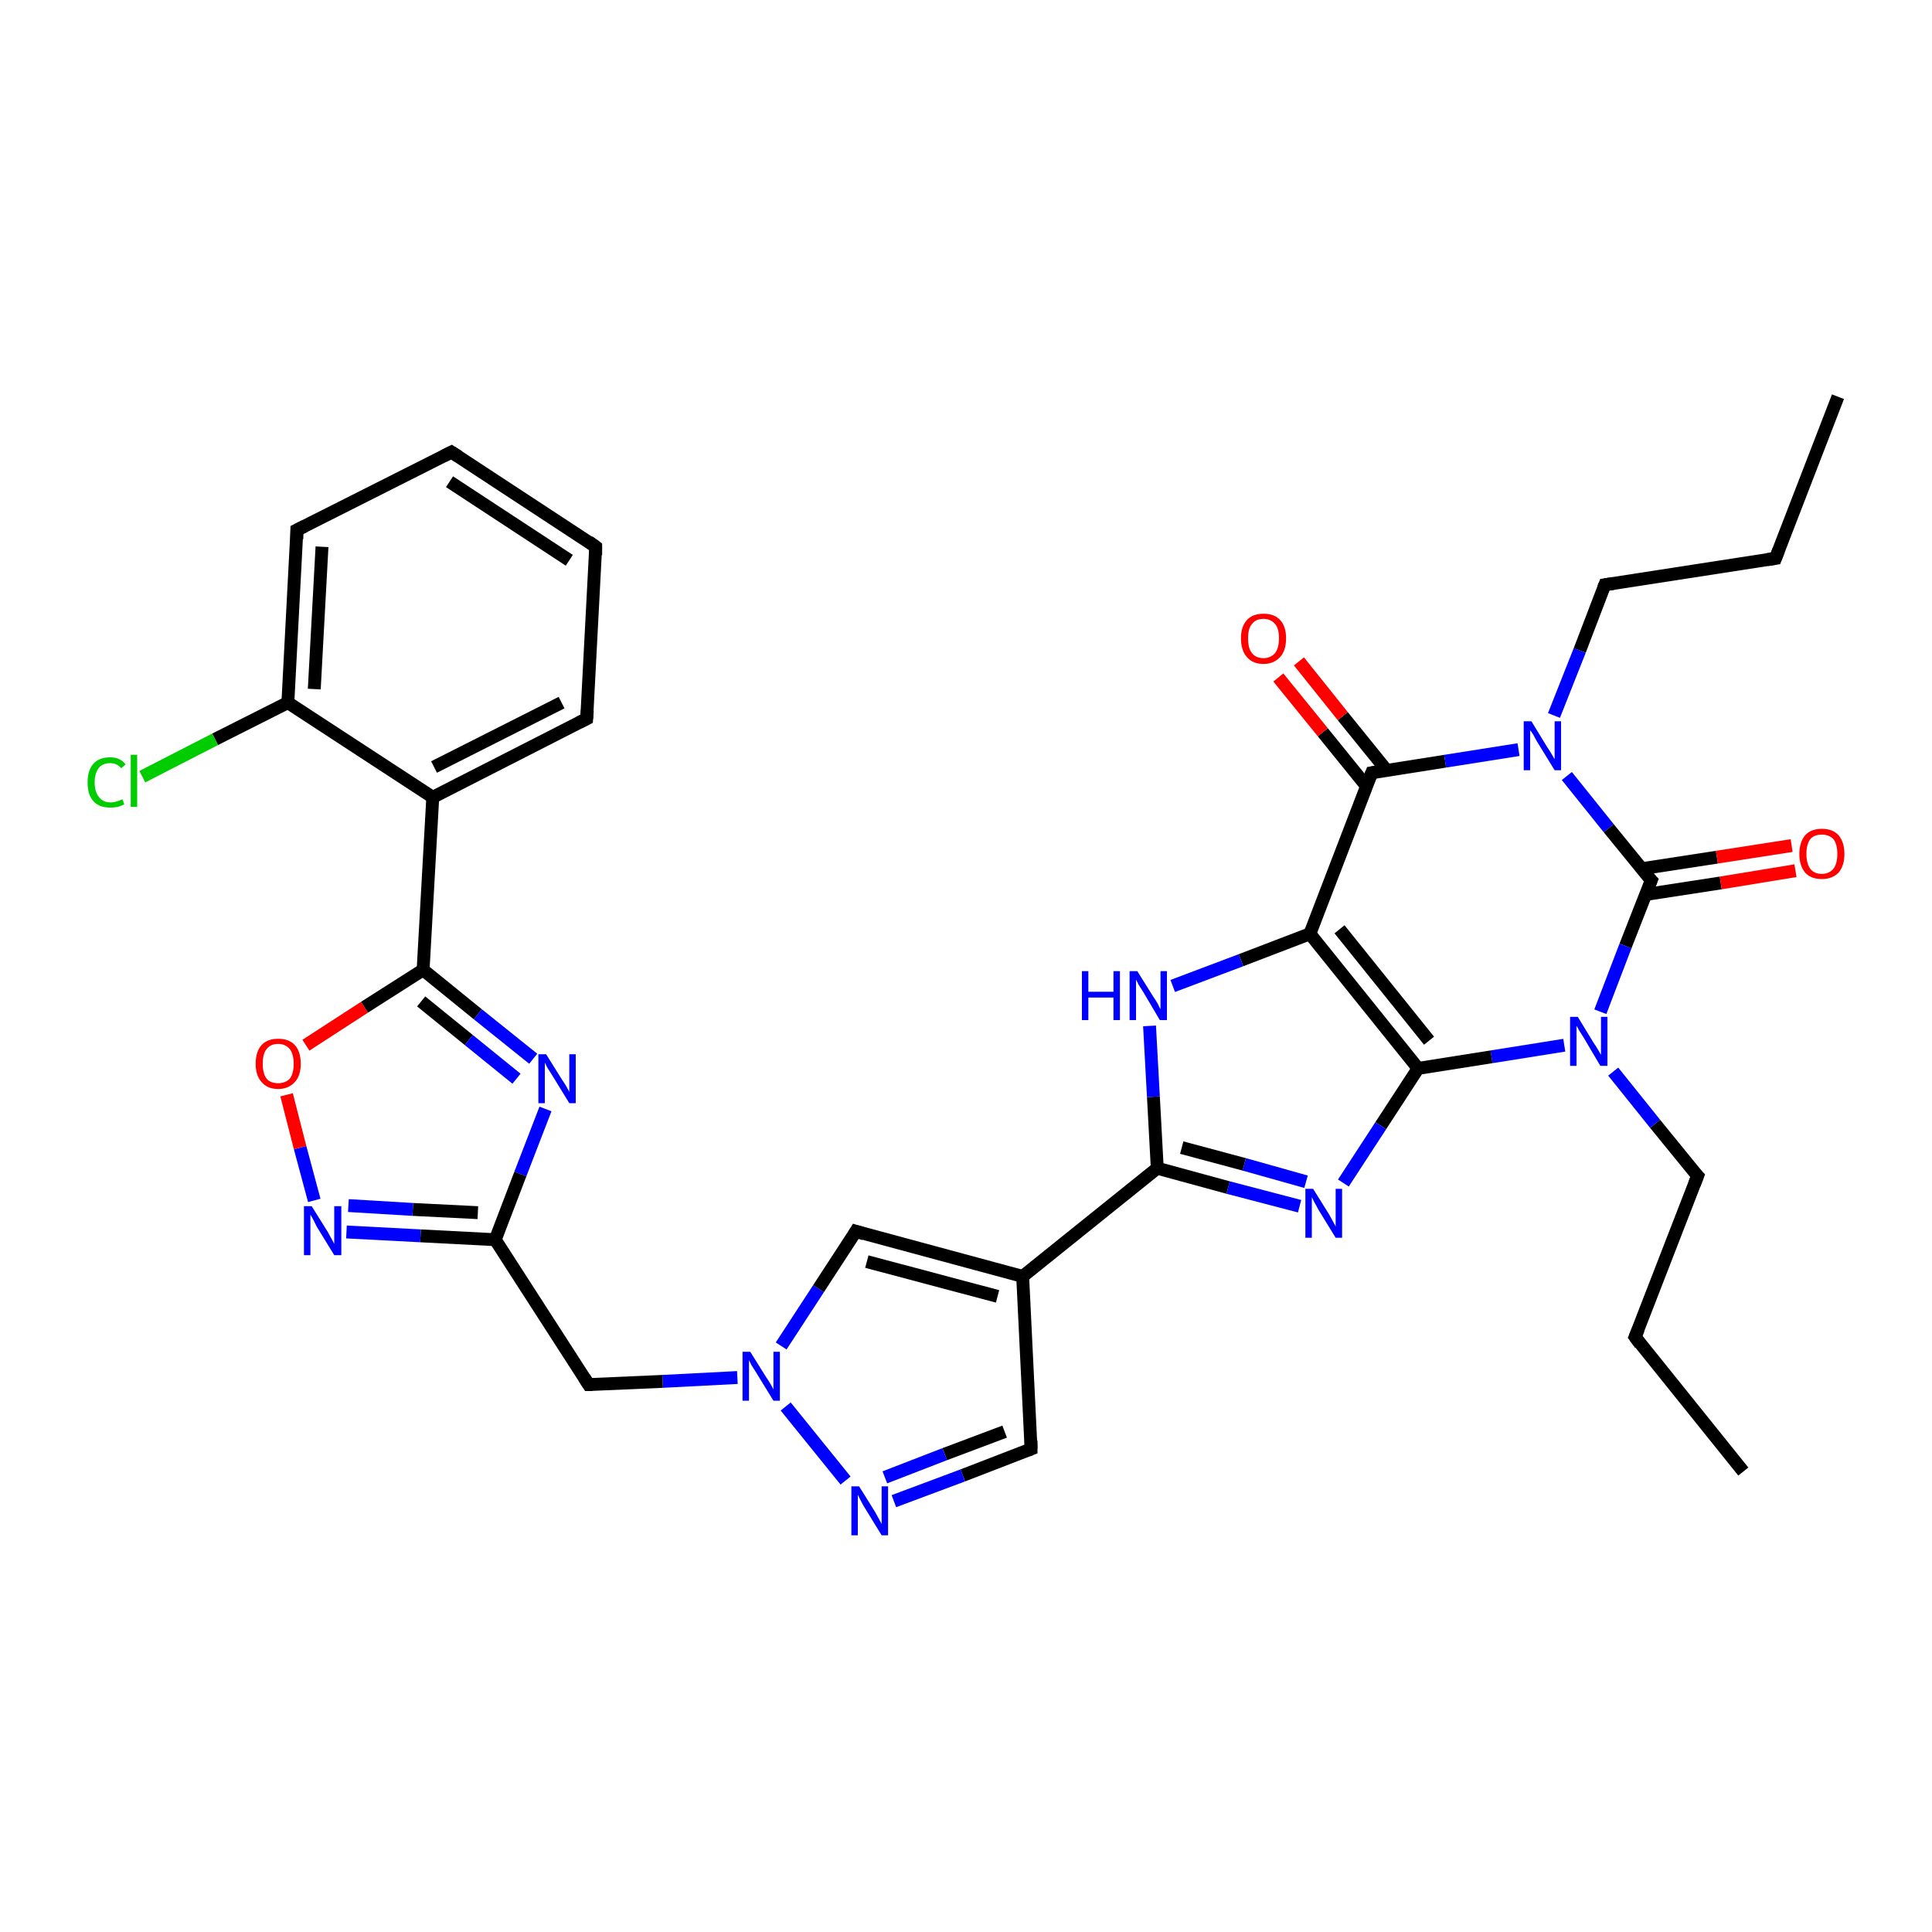 <?xml version='1.0' encoding='iso-8859-1'?>
<svg version='1.1' baseProfile='full'
              xmlns='http://www.w3.org/2000/svg'
                      xmlns:rdkit='http://www.rdkit.org/xml'
                      xmlns:xlink='http://www.w3.org/1999/xlink'
                  xml:space='preserve'
width='300px' height='300px' viewBox='0 0 300 300'>
<!-- END OF HEADER -->
<rect style='opacity:1.0;fill:#FFFFFF;stroke:none' width='300.0' height='300.0' x='0.0' y='0.0'> </rect>
<path class='bond-0 atom-0 atom-1' d='M 270.7,228.5 L 253.9,207.6' style='fill:none;fill-rule:evenodd;stroke:#000000;stroke-width:2.0px;stroke-linecap:butt;stroke-linejoin:miter;stroke-opacity:1' />
<path class='bond-1 atom-1 atom-2' d='M 253.9,207.6 L 263.6,182.6' style='fill:none;fill-rule:evenodd;stroke:#000000;stroke-width:2.0px;stroke-linecap:butt;stroke-linejoin:miter;stroke-opacity:1' />
<path class='bond-2 atom-2 atom-3' d='M 263.6,182.6 L 257.0,174.5' style='fill:none;fill-rule:evenodd;stroke:#000000;stroke-width:2.0px;stroke-linecap:butt;stroke-linejoin:miter;stroke-opacity:1' />
<path class='bond-2 atom-2 atom-3' d='M 257.0,174.5 L 250.5,166.4' style='fill:none;fill-rule:evenodd;stroke:#0000FF;stroke-width:2.0px;stroke-linecap:butt;stroke-linejoin:miter;stroke-opacity:1' />
<path class='bond-3 atom-3 atom-4' d='M 242.9,162.3 L 231.6,164.1' style='fill:none;fill-rule:evenodd;stroke:#0000FF;stroke-width:2.0px;stroke-linecap:butt;stroke-linejoin:miter;stroke-opacity:1' />
<path class='bond-3 atom-3 atom-4' d='M 231.6,164.1 L 220.2,165.9' style='fill:none;fill-rule:evenodd;stroke:#000000;stroke-width:2.0px;stroke-linecap:butt;stroke-linejoin:miter;stroke-opacity:1' />
<path class='bond-4 atom-4 atom-5' d='M 220.2,165.9 L 214.4,174.8' style='fill:none;fill-rule:evenodd;stroke:#000000;stroke-width:2.0px;stroke-linecap:butt;stroke-linejoin:miter;stroke-opacity:1' />
<path class='bond-4 atom-4 atom-5' d='M 214.4,174.8 L 208.6,183.7' style='fill:none;fill-rule:evenodd;stroke:#0000FF;stroke-width:2.0px;stroke-linecap:butt;stroke-linejoin:miter;stroke-opacity:1' />
<path class='bond-5 atom-5 atom-6' d='M 201.8,187.3 L 190.7,184.4' style='fill:none;fill-rule:evenodd;stroke:#0000FF;stroke-width:2.0px;stroke-linecap:butt;stroke-linejoin:miter;stroke-opacity:1' />
<path class='bond-5 atom-5 atom-6' d='M 190.7,184.4 L 179.7,181.4' style='fill:none;fill-rule:evenodd;stroke:#000000;stroke-width:2.0px;stroke-linecap:butt;stroke-linejoin:miter;stroke-opacity:1' />
<path class='bond-5 atom-5 atom-6' d='M 202.8,183.5 L 193.2,180.8' style='fill:none;fill-rule:evenodd;stroke:#0000FF;stroke-width:2.0px;stroke-linecap:butt;stroke-linejoin:miter;stroke-opacity:1' />
<path class='bond-5 atom-5 atom-6' d='M 193.2,180.8 L 183.5,178.2' style='fill:none;fill-rule:evenodd;stroke:#000000;stroke-width:2.0px;stroke-linecap:butt;stroke-linejoin:miter;stroke-opacity:1' />
<path class='bond-6 atom-6 atom-7' d='M 179.7,181.4 L 179.1,170.3' style='fill:none;fill-rule:evenodd;stroke:#000000;stroke-width:2.0px;stroke-linecap:butt;stroke-linejoin:miter;stroke-opacity:1' />
<path class='bond-6 atom-6 atom-7' d='M 179.1,170.3 L 178.5,159.3' style='fill:none;fill-rule:evenodd;stroke:#0000FF;stroke-width:2.0px;stroke-linecap:butt;stroke-linejoin:miter;stroke-opacity:1' />
<path class='bond-7 atom-7 atom-8' d='M 182.1,153.1 L 192.7,149.1' style='fill:none;fill-rule:evenodd;stroke:#0000FF;stroke-width:2.0px;stroke-linecap:butt;stroke-linejoin:miter;stroke-opacity:1' />
<path class='bond-7 atom-7 atom-8' d='M 192.7,149.1 L 203.4,145.0' style='fill:none;fill-rule:evenodd;stroke:#000000;stroke-width:2.0px;stroke-linecap:butt;stroke-linejoin:miter;stroke-opacity:1' />
<path class='bond-8 atom-8 atom-9' d='M 203.4,145.0 L 213.0,120.0' style='fill:none;fill-rule:evenodd;stroke:#000000;stroke-width:2.0px;stroke-linecap:butt;stroke-linejoin:miter;stroke-opacity:1' />
<path class='bond-9 atom-9 atom-10' d='M 215.3,119.6 L 208.5,111.2' style='fill:none;fill-rule:evenodd;stroke:#000000;stroke-width:2.0px;stroke-linecap:butt;stroke-linejoin:miter;stroke-opacity:1' />
<path class='bond-9 atom-9 atom-10' d='M 208.5,111.2 L 201.7,102.7' style='fill:none;fill-rule:evenodd;stroke:#FF0000;stroke-width:2.0px;stroke-linecap:butt;stroke-linejoin:miter;stroke-opacity:1' />
<path class='bond-9 atom-9 atom-10' d='M 212.2,122.1 L 205.4,113.7' style='fill:none;fill-rule:evenodd;stroke:#000000;stroke-width:2.0px;stroke-linecap:butt;stroke-linejoin:miter;stroke-opacity:1' />
<path class='bond-9 atom-9 atom-10' d='M 205.4,113.7 L 198.5,105.2' style='fill:none;fill-rule:evenodd;stroke:#FF0000;stroke-width:2.0px;stroke-linecap:butt;stroke-linejoin:miter;stroke-opacity:1' />
<path class='bond-10 atom-9 atom-11' d='M 213.0,120.0 L 224.4,118.2' style='fill:none;fill-rule:evenodd;stroke:#000000;stroke-width:2.0px;stroke-linecap:butt;stroke-linejoin:miter;stroke-opacity:1' />
<path class='bond-10 atom-9 atom-11' d='M 224.4,118.2 L 235.8,116.4' style='fill:none;fill-rule:evenodd;stroke:#0000FF;stroke-width:2.0px;stroke-linecap:butt;stroke-linejoin:miter;stroke-opacity:1' />
<path class='bond-11 atom-11 atom-12' d='M 241.3,111.1 L 245.3,101.0' style='fill:none;fill-rule:evenodd;stroke:#0000FF;stroke-width:2.0px;stroke-linecap:butt;stroke-linejoin:miter;stroke-opacity:1' />
<path class='bond-11 atom-11 atom-12' d='M 245.3,101.0 L 249.2,90.8' style='fill:none;fill-rule:evenodd;stroke:#000000;stroke-width:2.0px;stroke-linecap:butt;stroke-linejoin:miter;stroke-opacity:1' />
<path class='bond-12 atom-12 atom-13' d='M 249.2,90.8 L 275.7,86.7' style='fill:none;fill-rule:evenodd;stroke:#000000;stroke-width:2.0px;stroke-linecap:butt;stroke-linejoin:miter;stroke-opacity:1' />
<path class='bond-13 atom-13 atom-14' d='M 275.7,86.7 L 285.4,61.6' style='fill:none;fill-rule:evenodd;stroke:#000000;stroke-width:2.0px;stroke-linecap:butt;stroke-linejoin:miter;stroke-opacity:1' />
<path class='bond-14 atom-11 atom-15' d='M 243.3,120.5 L 249.8,128.6' style='fill:none;fill-rule:evenodd;stroke:#0000FF;stroke-width:2.0px;stroke-linecap:butt;stroke-linejoin:miter;stroke-opacity:1' />
<path class='bond-14 atom-11 atom-15' d='M 249.8,128.6 L 256.4,136.7' style='fill:none;fill-rule:evenodd;stroke:#000000;stroke-width:2.0px;stroke-linecap:butt;stroke-linejoin:miter;stroke-opacity:1' />
<path class='bond-15 atom-15 atom-16' d='M 255.5,138.9 L 267.2,137.1' style='fill:none;fill-rule:evenodd;stroke:#000000;stroke-width:2.0px;stroke-linecap:butt;stroke-linejoin:miter;stroke-opacity:1' />
<path class='bond-15 atom-15 atom-16' d='M 267.2,137.1 L 278.8,135.2' style='fill:none;fill-rule:evenodd;stroke:#FF0000;stroke-width:2.0px;stroke-linecap:butt;stroke-linejoin:miter;stroke-opacity:1' />
<path class='bond-15 atom-15 atom-16' d='M 254.9,134.9 L 266.6,133.1' style='fill:none;fill-rule:evenodd;stroke:#000000;stroke-width:2.0px;stroke-linecap:butt;stroke-linejoin:miter;stroke-opacity:1' />
<path class='bond-15 atom-15 atom-16' d='M 266.6,133.1 L 278.2,131.3' style='fill:none;fill-rule:evenodd;stroke:#FF0000;stroke-width:2.0px;stroke-linecap:butt;stroke-linejoin:miter;stroke-opacity:1' />
<path class='bond-16 atom-6 atom-17' d='M 179.7,181.4 L 158.8,198.2' style='fill:none;fill-rule:evenodd;stroke:#000000;stroke-width:2.0px;stroke-linecap:butt;stroke-linejoin:miter;stroke-opacity:1' />
<path class='bond-17 atom-17 atom-18' d='M 158.8,198.2 L 160.1,225.0' style='fill:none;fill-rule:evenodd;stroke:#000000;stroke-width:2.0px;stroke-linecap:butt;stroke-linejoin:miter;stroke-opacity:1' />
<path class='bond-18 atom-18 atom-19' d='M 160.1,225.0 L 149.5,229.1' style='fill:none;fill-rule:evenodd;stroke:#000000;stroke-width:2.0px;stroke-linecap:butt;stroke-linejoin:miter;stroke-opacity:1' />
<path class='bond-18 atom-18 atom-19' d='M 149.5,229.1 L 138.8,233.1' style='fill:none;fill-rule:evenodd;stroke:#0000FF;stroke-width:2.0px;stroke-linecap:butt;stroke-linejoin:miter;stroke-opacity:1' />
<path class='bond-18 atom-18 atom-19' d='M 156.0,222.3 L 146.7,225.8' style='fill:none;fill-rule:evenodd;stroke:#000000;stroke-width:2.0px;stroke-linecap:butt;stroke-linejoin:miter;stroke-opacity:1' />
<path class='bond-18 atom-18 atom-19' d='M 146.7,225.8 L 137.4,229.4' style='fill:none;fill-rule:evenodd;stroke:#0000FF;stroke-width:2.0px;stroke-linecap:butt;stroke-linejoin:miter;stroke-opacity:1' />
<path class='bond-19 atom-19 atom-20' d='M 131.3,229.9 L 122.0,218.4' style='fill:none;fill-rule:evenodd;stroke:#0000FF;stroke-width:2.0px;stroke-linecap:butt;stroke-linejoin:miter;stroke-opacity:1' />
<path class='bond-20 atom-20 atom-21' d='M 114.5,213.9 L 102.9,214.5' style='fill:none;fill-rule:evenodd;stroke:#0000FF;stroke-width:2.0px;stroke-linecap:butt;stroke-linejoin:miter;stroke-opacity:1' />
<path class='bond-20 atom-20 atom-21' d='M 102.9,214.5 L 91.4,215.0' style='fill:none;fill-rule:evenodd;stroke:#000000;stroke-width:2.0px;stroke-linecap:butt;stroke-linejoin:miter;stroke-opacity:1' />
<path class='bond-21 atom-21 atom-22' d='M 91.4,215.0 L 76.9,192.5' style='fill:none;fill-rule:evenodd;stroke:#000000;stroke-width:2.0px;stroke-linecap:butt;stroke-linejoin:miter;stroke-opacity:1' />
<path class='bond-22 atom-22 atom-23' d='M 76.9,192.5 L 65.3,191.9' style='fill:none;fill-rule:evenodd;stroke:#000000;stroke-width:2.0px;stroke-linecap:butt;stroke-linejoin:miter;stroke-opacity:1' />
<path class='bond-22 atom-22 atom-23' d='M 65.3,191.9 L 53.8,191.3' style='fill:none;fill-rule:evenodd;stroke:#0000FF;stroke-width:2.0px;stroke-linecap:butt;stroke-linejoin:miter;stroke-opacity:1' />
<path class='bond-22 atom-22 atom-23' d='M 74.2,188.3 L 64.1,187.8' style='fill:none;fill-rule:evenodd;stroke:#000000;stroke-width:2.0px;stroke-linecap:butt;stroke-linejoin:miter;stroke-opacity:1' />
<path class='bond-22 atom-22 atom-23' d='M 64.1,187.8 L 54.1,187.2' style='fill:none;fill-rule:evenodd;stroke:#0000FF;stroke-width:2.0px;stroke-linecap:butt;stroke-linejoin:miter;stroke-opacity:1' />
<path class='bond-23 atom-23 atom-24' d='M 48.8,186.4 L 46.6,178.2' style='fill:none;fill-rule:evenodd;stroke:#0000FF;stroke-width:2.0px;stroke-linecap:butt;stroke-linejoin:miter;stroke-opacity:1' />
<path class='bond-23 atom-23 atom-24' d='M 46.6,178.2 L 44.5,170.0' style='fill:none;fill-rule:evenodd;stroke:#FF0000;stroke-width:2.0px;stroke-linecap:butt;stroke-linejoin:miter;stroke-opacity:1' />
<path class='bond-24 atom-24 atom-25' d='M 47.5,162.3 L 56.6,156.4' style='fill:none;fill-rule:evenodd;stroke:#FF0000;stroke-width:2.0px;stroke-linecap:butt;stroke-linejoin:miter;stroke-opacity:1' />
<path class='bond-24 atom-24 atom-25' d='M 56.6,156.4 L 65.7,150.6' style='fill:none;fill-rule:evenodd;stroke:#000000;stroke-width:2.0px;stroke-linecap:butt;stroke-linejoin:miter;stroke-opacity:1' />
<path class='bond-25 atom-25 atom-26' d='M 65.7,150.6 L 74.2,157.5' style='fill:none;fill-rule:evenodd;stroke:#000000;stroke-width:2.0px;stroke-linecap:butt;stroke-linejoin:miter;stroke-opacity:1' />
<path class='bond-25 atom-25 atom-26' d='M 74.2,157.5 L 82.8,164.4' style='fill:none;fill-rule:evenodd;stroke:#0000FF;stroke-width:2.0px;stroke-linecap:butt;stroke-linejoin:miter;stroke-opacity:1' />
<path class='bond-25 atom-25 atom-26' d='M 65.4,155.5 L 72.8,161.5' style='fill:none;fill-rule:evenodd;stroke:#000000;stroke-width:2.0px;stroke-linecap:butt;stroke-linejoin:miter;stroke-opacity:1' />
<path class='bond-25 atom-25 atom-26' d='M 72.8,161.5 L 80.2,167.5' style='fill:none;fill-rule:evenodd;stroke:#0000FF;stroke-width:2.0px;stroke-linecap:butt;stroke-linejoin:miter;stroke-opacity:1' />
<path class='bond-26 atom-25 atom-27' d='M 65.7,150.6 L 67.2,123.8' style='fill:none;fill-rule:evenodd;stroke:#000000;stroke-width:2.0px;stroke-linecap:butt;stroke-linejoin:miter;stroke-opacity:1' />
<path class='bond-27 atom-27 atom-28' d='M 67.2,123.8 L 91.1,111.6' style='fill:none;fill-rule:evenodd;stroke:#000000;stroke-width:2.0px;stroke-linecap:butt;stroke-linejoin:miter;stroke-opacity:1' />
<path class='bond-27 atom-27 atom-28' d='M 67.4,119.1 L 87.2,109.1' style='fill:none;fill-rule:evenodd;stroke:#000000;stroke-width:2.0px;stroke-linecap:butt;stroke-linejoin:miter;stroke-opacity:1' />
<path class='bond-28 atom-28 atom-29' d='M 91.1,111.6 L 92.5,84.9' style='fill:none;fill-rule:evenodd;stroke:#000000;stroke-width:2.0px;stroke-linecap:butt;stroke-linejoin:miter;stroke-opacity:1' />
<path class='bond-29 atom-29 atom-30' d='M 92.5,84.9 L 70.1,70.2' style='fill:none;fill-rule:evenodd;stroke:#000000;stroke-width:2.0px;stroke-linecap:butt;stroke-linejoin:miter;stroke-opacity:1' />
<path class='bond-29 atom-29 atom-30' d='M 88.4,87.0 L 69.8,74.8' style='fill:none;fill-rule:evenodd;stroke:#000000;stroke-width:2.0px;stroke-linecap:butt;stroke-linejoin:miter;stroke-opacity:1' />
<path class='bond-30 atom-30 atom-31' d='M 70.1,70.2 L 46.1,82.3' style='fill:none;fill-rule:evenodd;stroke:#000000;stroke-width:2.0px;stroke-linecap:butt;stroke-linejoin:miter;stroke-opacity:1' />
<path class='bond-31 atom-31 atom-32' d='M 46.1,82.3 L 44.7,109.1' style='fill:none;fill-rule:evenodd;stroke:#000000;stroke-width:2.0px;stroke-linecap:butt;stroke-linejoin:miter;stroke-opacity:1' />
<path class='bond-31 atom-31 atom-32' d='M 50.0,84.9 L 48.8,107.0' style='fill:none;fill-rule:evenodd;stroke:#000000;stroke-width:2.0px;stroke-linecap:butt;stroke-linejoin:miter;stroke-opacity:1' />
<path class='bond-32 atom-32 atom-33' d='M 44.7,109.1 L 33.4,114.8' style='fill:none;fill-rule:evenodd;stroke:#000000;stroke-width:2.0px;stroke-linecap:butt;stroke-linejoin:miter;stroke-opacity:1' />
<path class='bond-32 atom-32 atom-33' d='M 33.4,114.8 L 22.1,120.6' style='fill:none;fill-rule:evenodd;stroke:#00CC00;stroke-width:2.0px;stroke-linecap:butt;stroke-linejoin:miter;stroke-opacity:1' />
<path class='bond-33 atom-20 atom-34' d='M 121.3,209.0 L 127.1,200.1' style='fill:none;fill-rule:evenodd;stroke:#0000FF;stroke-width:2.0px;stroke-linecap:butt;stroke-linejoin:miter;stroke-opacity:1' />
<path class='bond-33 atom-20 atom-34' d='M 127.1,200.1 L 132.9,191.2' style='fill:none;fill-rule:evenodd;stroke:#000000;stroke-width:2.0px;stroke-linecap:butt;stroke-linejoin:miter;stroke-opacity:1' />
<path class='bond-34 atom-15 atom-3' d='M 256.4,136.7 L 252.4,146.9' style='fill:none;fill-rule:evenodd;stroke:#000000;stroke-width:2.0px;stroke-linecap:butt;stroke-linejoin:miter;stroke-opacity:1' />
<path class='bond-34 atom-15 atom-3' d='M 252.4,146.9 L 248.5,157.1' style='fill:none;fill-rule:evenodd;stroke:#0000FF;stroke-width:2.0px;stroke-linecap:butt;stroke-linejoin:miter;stroke-opacity:1' />
<path class='bond-35 atom-34 atom-17' d='M 132.9,191.2 L 158.8,198.2' style='fill:none;fill-rule:evenodd;stroke:#000000;stroke-width:2.0px;stroke-linecap:butt;stroke-linejoin:miter;stroke-opacity:1' />
<path class='bond-35 atom-34 atom-17' d='M 134.6,195.9 L 154.9,201.3' style='fill:none;fill-rule:evenodd;stroke:#000000;stroke-width:2.0px;stroke-linecap:butt;stroke-linejoin:miter;stroke-opacity:1' />
<path class='bond-36 atom-8 atom-4' d='M 203.4,145.0 L 220.2,165.9' style='fill:none;fill-rule:evenodd;stroke:#000000;stroke-width:2.0px;stroke-linecap:butt;stroke-linejoin:miter;stroke-opacity:1' />
<path class='bond-36 atom-8 atom-4' d='M 208.0,144.3 L 221.9,161.6' style='fill:none;fill-rule:evenodd;stroke:#000000;stroke-width:2.0px;stroke-linecap:butt;stroke-linejoin:miter;stroke-opacity:1' />
<path class='bond-37 atom-26 atom-22' d='M 84.7,172.2 L 80.8,182.3' style='fill:none;fill-rule:evenodd;stroke:#0000FF;stroke-width:2.0px;stroke-linecap:butt;stroke-linejoin:miter;stroke-opacity:1' />
<path class='bond-37 atom-26 atom-22' d='M 80.8,182.3 L 76.9,192.5' style='fill:none;fill-rule:evenodd;stroke:#000000;stroke-width:2.0px;stroke-linecap:butt;stroke-linejoin:miter;stroke-opacity:1' />
<path class='bond-38 atom-32 atom-27' d='M 44.7,109.1 L 67.2,123.8' style='fill:none;fill-rule:evenodd;stroke:#000000;stroke-width:2.0px;stroke-linecap:butt;stroke-linejoin:miter;stroke-opacity:1' />
<path d='M 254.7,208.7 L 253.9,207.6 L 254.4,206.4' style='fill:none;stroke:#000000;stroke-width:2.0px;stroke-linecap:butt;stroke-linejoin:miter;stroke-opacity:1;' />
<path d='M 263.1,183.9 L 263.6,182.6 L 263.2,182.2' style='fill:none;stroke:#000000;stroke-width:2.0px;stroke-linecap:butt;stroke-linejoin:miter;stroke-opacity:1;' />
<path d='M 212.5,121.2 L 213.0,120.0 L 213.6,119.9' style='fill:none;stroke:#000000;stroke-width:2.0px;stroke-linecap:butt;stroke-linejoin:miter;stroke-opacity:1;' />
<path d='M 249.0,91.3 L 249.2,90.8 L 250.5,90.6' style='fill:none;stroke:#000000;stroke-width:2.0px;stroke-linecap:butt;stroke-linejoin:miter;stroke-opacity:1;' />
<path d='M 274.4,86.9 L 275.7,86.7 L 276.2,85.4' style='fill:none;stroke:#000000;stroke-width:2.0px;stroke-linecap:butt;stroke-linejoin:miter;stroke-opacity:1;' />
<path d='M 256.0,136.3 L 256.4,136.7 L 256.2,137.2' style='fill:none;stroke:#000000;stroke-width:2.0px;stroke-linecap:butt;stroke-linejoin:miter;stroke-opacity:1;' />
<path d='M 160.1,223.7 L 160.1,225.0 L 159.6,225.2' style='fill:none;stroke:#000000;stroke-width:2.0px;stroke-linecap:butt;stroke-linejoin:miter;stroke-opacity:1;' />
<path d='M 92.0,215.0 L 91.4,215.0 L 90.7,213.9' style='fill:none;stroke:#000000;stroke-width:2.0px;stroke-linecap:butt;stroke-linejoin:miter;stroke-opacity:1;' />
<path d='M 89.9,112.2 L 91.1,111.6 L 91.2,110.3' style='fill:none;stroke:#000000;stroke-width:2.0px;stroke-linecap:butt;stroke-linejoin:miter;stroke-opacity:1;' />
<path d='M 92.5,86.2 L 92.5,84.9 L 91.4,84.1' style='fill:none;stroke:#000000;stroke-width:2.0px;stroke-linecap:butt;stroke-linejoin:miter;stroke-opacity:1;' />
<path d='M 71.2,70.9 L 70.1,70.2 L 68.9,70.8' style='fill:none;stroke:#000000;stroke-width:2.0px;stroke-linecap:butt;stroke-linejoin:miter;stroke-opacity:1;' />
<path d='M 47.3,81.7 L 46.1,82.3 L 46.1,83.7' style='fill:none;stroke:#000000;stroke-width:2.0px;stroke-linecap:butt;stroke-linejoin:miter;stroke-opacity:1;' />
<path d='M 132.6,191.7 L 132.9,191.2 L 134.2,191.6' style='fill:none;stroke:#000000;stroke-width:2.0px;stroke-linecap:butt;stroke-linejoin:miter;stroke-opacity:1;' />
<path class='atom-3' d='M 245.0 157.9
L 247.5 162.0
Q 247.8 162.4, 248.2 163.1
Q 248.6 163.8, 248.6 163.8
L 248.6 157.9
L 249.6 157.9
L 249.6 165.5
L 248.5 165.5
L 245.9 161.1
Q 245.6 160.6, 245.2 160.0
Q 244.9 159.4, 244.8 159.3
L 244.8 165.5
L 243.8 165.5
L 243.8 157.9
L 245.0 157.9
' fill='#0000FF'/>
<path class='atom-5' d='M 203.9 184.6
L 206.4 188.6
Q 206.6 189.0, 207.0 189.7
Q 207.4 190.4, 207.4 190.5
L 207.4 184.6
L 208.4 184.6
L 208.4 192.2
L 207.4 192.2
L 204.7 187.8
Q 204.4 187.2, 204.1 186.7
Q 203.8 186.1, 203.7 185.9
L 203.7 192.2
L 202.7 192.2
L 202.7 184.6
L 203.9 184.6
' fill='#0000FF'/>
<path class='atom-7' d='M 168.0 150.8
L 169.0 150.8
L 169.0 154.0
L 172.9 154.0
L 172.9 150.8
L 173.9 150.8
L 173.9 158.4
L 172.9 158.4
L 172.9 154.9
L 169.0 154.9
L 169.0 158.4
L 168.0 158.4
L 168.0 150.8
' fill='#0000FF'/>
<path class='atom-7' d='M 176.6 150.8
L 179.1 154.8
Q 179.4 155.2, 179.8 155.9
Q 180.1 156.6, 180.2 156.7
L 180.2 150.8
L 181.2 150.8
L 181.2 158.4
L 180.1 158.4
L 177.5 154.0
Q 177.2 153.5, 176.8 152.9
Q 176.5 152.3, 176.4 152.1
L 176.4 158.4
L 175.4 158.4
L 175.4 150.8
L 176.6 150.8
' fill='#0000FF'/>
<path class='atom-10' d='M 192.7 99.1
Q 192.7 97.3, 193.6 96.3
Q 194.5 95.3, 196.2 95.3
Q 197.9 95.3, 198.8 96.3
Q 199.7 97.3, 199.7 99.1
Q 199.7 101.0, 198.8 102.0
Q 197.8 103.1, 196.2 103.1
Q 194.5 103.1, 193.6 102.0
Q 192.7 101.0, 192.7 99.1
M 196.2 102.2
Q 197.3 102.2, 198.0 101.4
Q 198.6 100.6, 198.6 99.1
Q 198.6 97.6, 198.0 96.9
Q 197.3 96.1, 196.2 96.1
Q 195.0 96.1, 194.4 96.9
Q 193.8 97.6, 193.8 99.1
Q 193.8 100.7, 194.4 101.4
Q 195.0 102.2, 196.2 102.2
' fill='#FF0000'/>
<path class='atom-11' d='M 237.8 112.0
L 240.3 116.1
Q 240.6 116.5, 241.0 117.2
Q 241.4 117.9, 241.4 117.9
L 241.4 112.0
L 242.4 112.0
L 242.4 119.6
L 241.4 119.6
L 238.7 115.2
Q 238.4 114.7, 238.1 114.1
Q 237.7 113.5, 237.6 113.4
L 237.6 119.6
L 236.6 119.6
L 236.6 112.0
L 237.8 112.0
' fill='#0000FF'/>
<path class='atom-16' d='M 279.4 132.6
Q 279.4 130.8, 280.3 129.7
Q 281.2 128.7, 282.9 128.7
Q 284.6 128.7, 285.5 129.7
Q 286.4 130.8, 286.4 132.6
Q 286.4 134.4, 285.5 135.5
Q 284.5 136.5, 282.9 136.5
Q 281.2 136.5, 280.3 135.5
Q 279.4 134.4, 279.4 132.6
M 282.9 135.7
Q 284.0 135.7, 284.7 134.9
Q 285.3 134.1, 285.3 132.6
Q 285.3 131.1, 284.7 130.3
Q 284.0 129.6, 282.9 129.6
Q 281.7 129.6, 281.1 130.3
Q 280.5 131.1, 280.5 132.6
Q 280.5 134.1, 281.1 134.9
Q 281.7 135.7, 282.9 135.7
' fill='#FF0000'/>
<path class='atom-19' d='M 133.4 230.8
L 135.9 234.8
Q 136.1 235.2, 136.5 235.9
Q 136.9 236.6, 136.9 236.7
L 136.9 230.8
L 137.9 230.8
L 137.9 238.4
L 136.9 238.4
L 134.2 234.0
Q 133.9 233.5, 133.6 232.9
Q 133.3 232.3, 133.2 232.1
L 133.2 238.4
L 132.2 238.4
L 132.2 230.8
L 133.4 230.8
' fill='#0000FF'/>
<path class='atom-20' d='M 116.5 209.9
L 119.0 213.9
Q 119.3 214.3, 119.7 215.0
Q 120.1 215.7, 120.1 215.8
L 120.1 209.9
L 121.1 209.9
L 121.1 217.5
L 120.1 217.5
L 117.4 213.1
Q 117.1 212.6, 116.7 212.0
Q 116.4 211.4, 116.3 211.2
L 116.3 217.5
L 115.3 217.5
L 115.3 209.9
L 116.5 209.9
' fill='#0000FF'/>
<path class='atom-23' d='M 48.4 187.3
L 50.9 191.3
Q 51.1 191.7, 51.5 192.4
Q 51.9 193.1, 51.9 193.2
L 51.9 187.3
L 53.0 187.3
L 53.0 194.9
L 51.9 194.9
L 49.2 190.5
Q 48.9 189.9, 48.6 189.3
Q 48.3 188.8, 48.2 188.6
L 48.2 194.9
L 47.2 194.9
L 47.2 187.3
L 48.4 187.3
' fill='#0000FF'/>
<path class='atom-24' d='M 39.7 165.2
Q 39.7 163.3, 40.6 162.3
Q 41.5 161.3, 43.2 161.3
Q 44.9 161.3, 45.8 162.3
Q 46.7 163.3, 46.7 165.2
Q 46.7 167.0, 45.8 168.0
Q 44.8 169.1, 43.2 169.1
Q 41.5 169.1, 40.6 168.0
Q 39.7 167.0, 39.7 165.2
M 43.2 168.2
Q 44.3 168.2, 45.0 167.5
Q 45.6 166.7, 45.6 165.2
Q 45.6 163.7, 45.0 162.9
Q 44.3 162.1, 43.2 162.1
Q 42.0 162.1, 41.4 162.9
Q 40.8 163.6, 40.8 165.2
Q 40.8 166.7, 41.4 167.5
Q 42.0 168.2, 43.2 168.2
' fill='#FF0000'/>
<path class='atom-26' d='M 84.8 163.7
L 87.3 167.7
Q 87.6 168.1, 88.0 168.8
Q 88.4 169.5, 88.4 169.6
L 88.4 163.7
L 89.4 163.7
L 89.4 171.3
L 88.4 171.3
L 85.7 166.9
Q 85.4 166.4, 85.0 165.8
Q 84.7 165.2, 84.6 165.0
L 84.6 171.3
L 83.6 171.3
L 83.6 163.7
L 84.8 163.7
' fill='#0000FF'/>
<path class='atom-33' d='M 13.6 121.5
Q 13.6 119.6, 14.5 118.6
Q 15.4 117.6, 17.1 117.6
Q 18.7 117.6, 19.5 118.7
L 18.8 119.3
Q 18.2 118.5, 17.1 118.5
Q 15.9 118.5, 15.3 119.3
Q 14.7 120.1, 14.7 121.5
Q 14.7 123.0, 15.4 123.8
Q 16.0 124.6, 17.2 124.6
Q 18.0 124.6, 19.0 124.1
L 19.3 124.9
Q 18.9 125.1, 18.3 125.3
Q 17.7 125.4, 17.1 125.4
Q 15.4 125.4, 14.5 124.4
Q 13.6 123.4, 13.6 121.5
' fill='#00CC00'/>
<path class='atom-33' d='M 20.3 117.2
L 21.3 117.2
L 21.3 125.3
L 20.3 125.3
L 20.3 117.2
' fill='#00CC00'/>
</svg>
